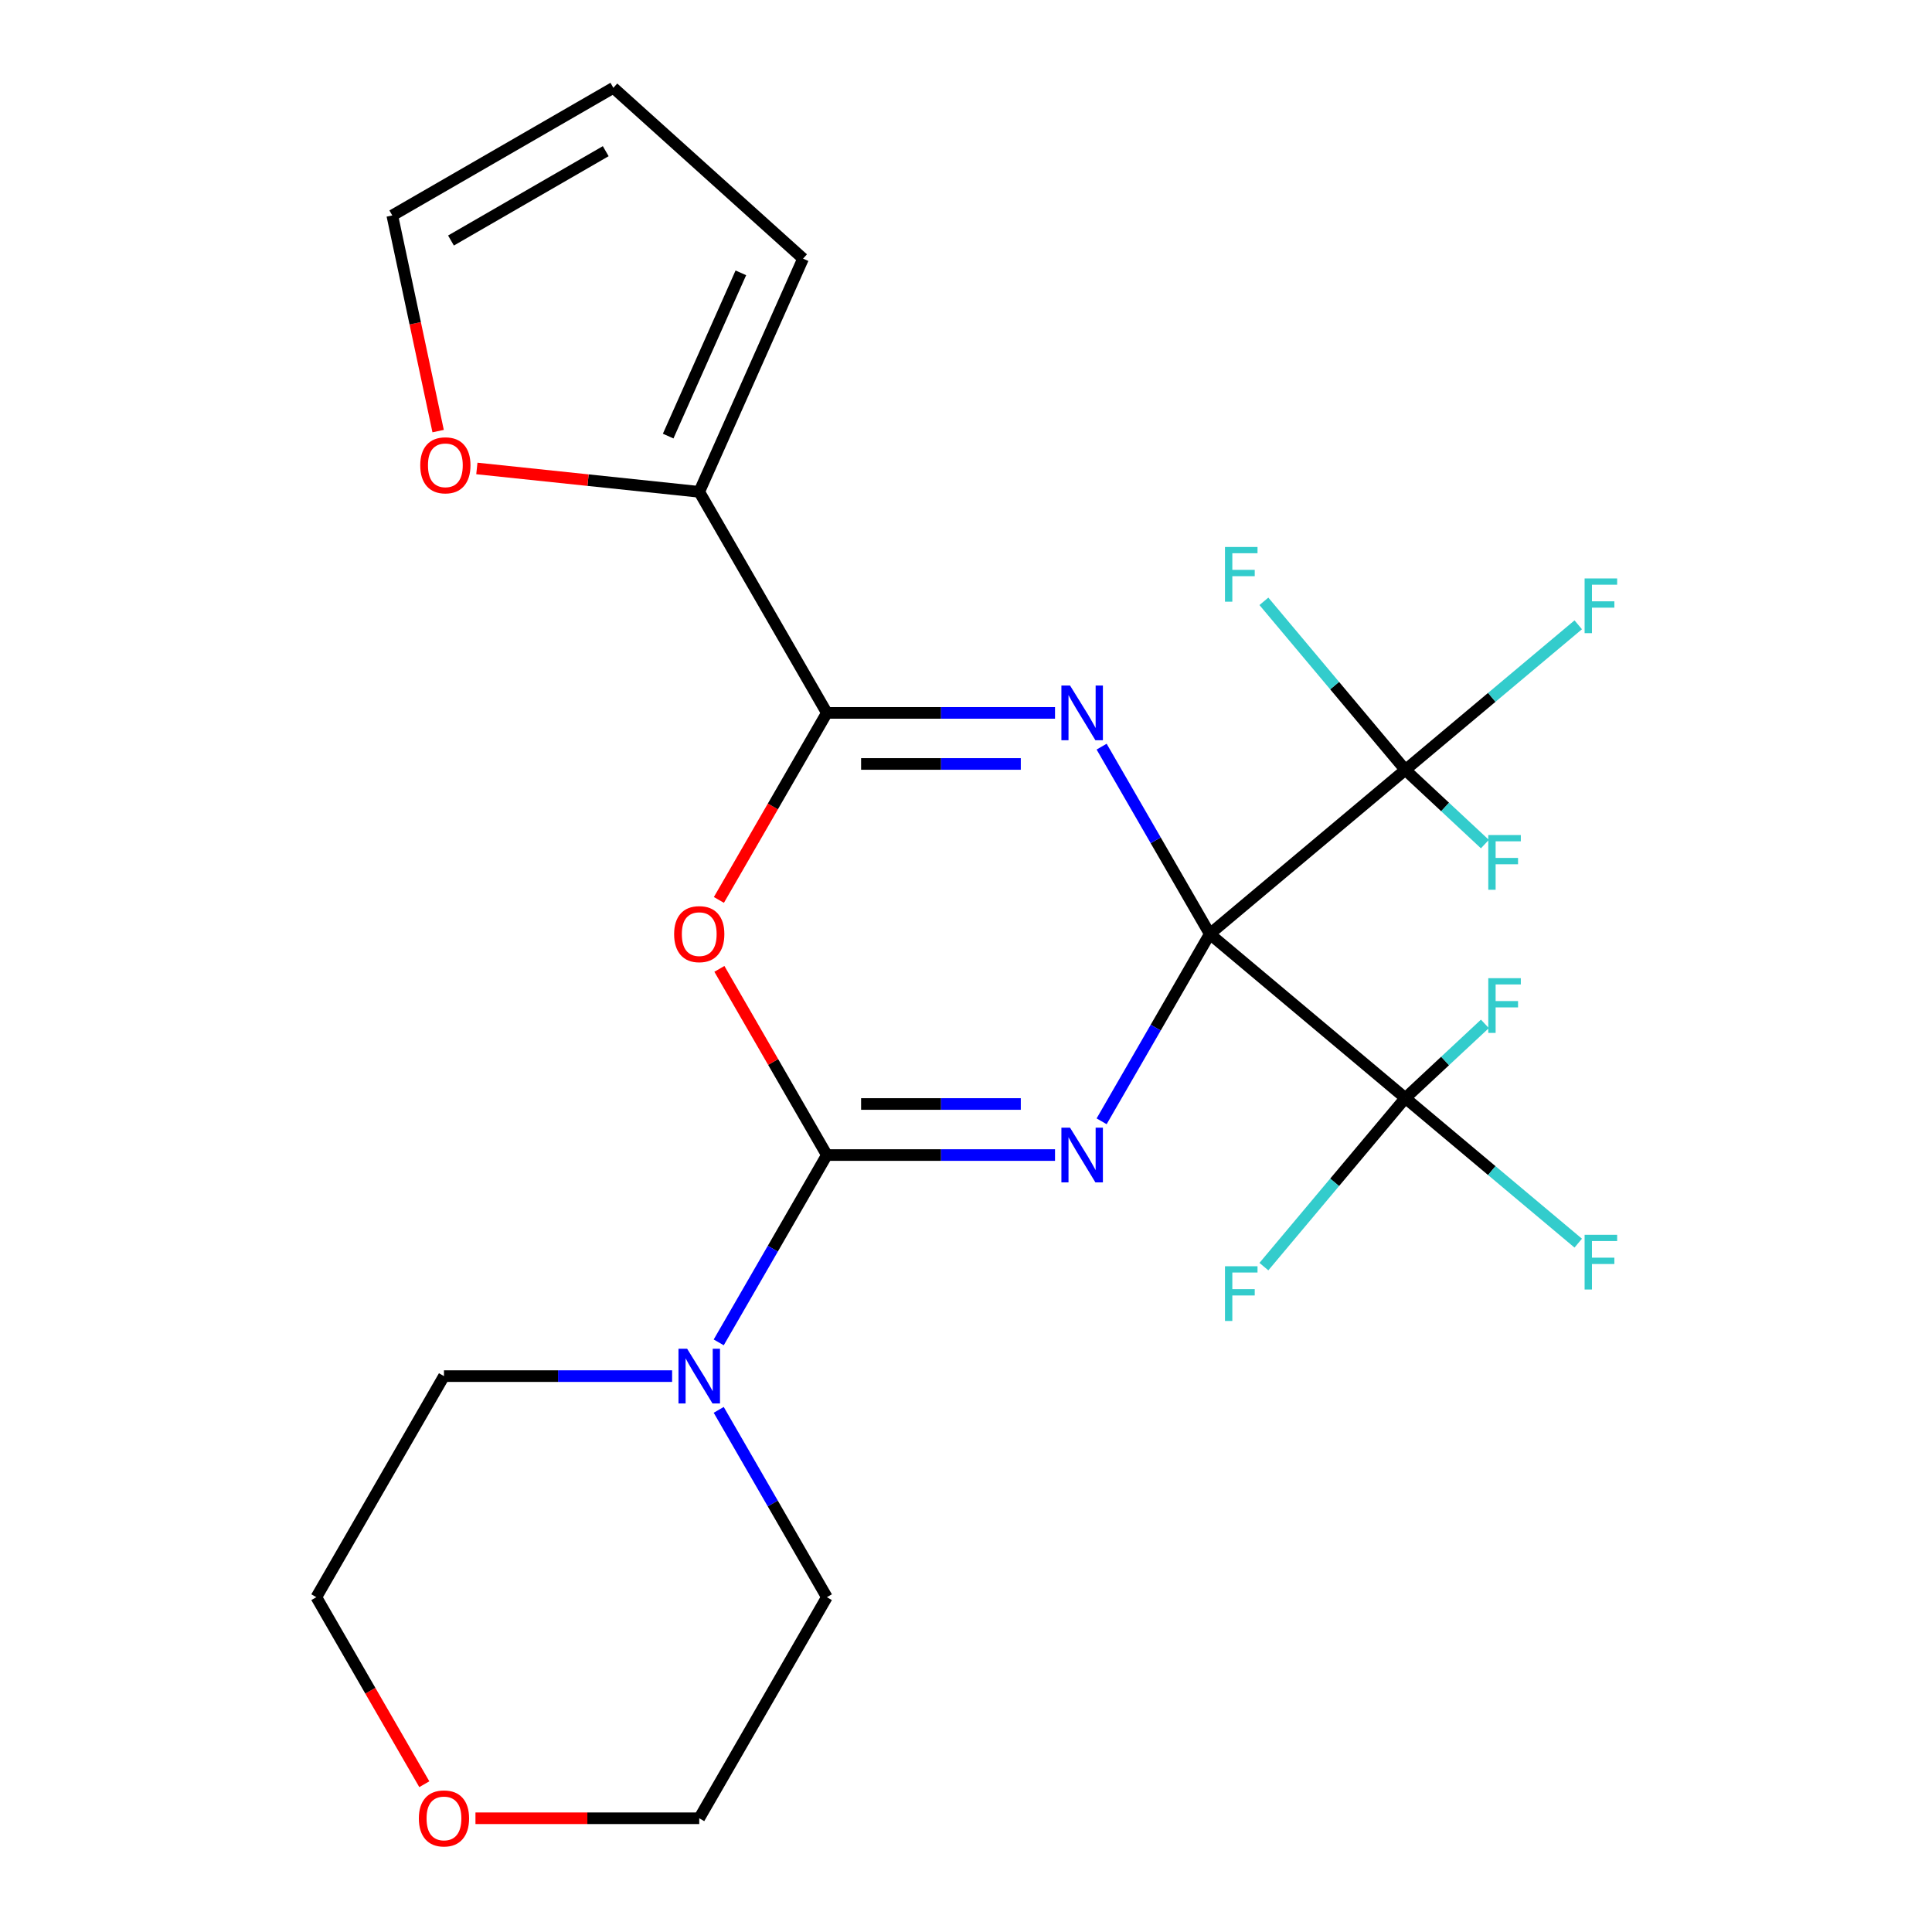 <?xml version='1.0' encoding='iso-8859-1'?>
<svg version='1.1' baseProfile='full'
              xmlns='http://www.w3.org/2000/svg'
                      xmlns:rdkit='http://www.rdkit.org/xml'
                      xmlns:xlink='http://www.w3.org/1999/xlink'
                  xml:space='preserve'
width='1000px' height='1000px' viewBox='0 0 1000 1000'>
<!-- END OF HEADER -->
<rect style='opacity:1.0;fill:#FFFFFF;stroke:none' width='1000' height='1000' x='0' y='0'> </rect>
<path class='bond-0' d='M 626.182,483.424 L 598.191,531.906' style='fill:none;fill-rule:evenodd;stroke:#000000;stroke-width:6px;stroke-linecap:butt;stroke-linejoin:miter;stroke-opacity:1' />
<path class='bond-0' d='M 598.191,531.906 L 570.2,580.387' style='fill:none;fill-rule:evenodd;stroke:#0000FF;stroke-width:6px;stroke-linecap:butt;stroke-linejoin:miter;stroke-opacity:1' />
<path class='bond-1' d='M 626.182,483.424 L 598.191,434.942' style='fill:none;fill-rule:evenodd;stroke:#000000;stroke-width:6px;stroke-linecap:butt;stroke-linejoin:miter;stroke-opacity:1' />
<path class='bond-1' d='M 598.191,434.942 L 570.2,386.461' style='fill:none;fill-rule:evenodd;stroke:#0000FF;stroke-width:6px;stroke-linecap:butt;stroke-linejoin:miter;stroke-opacity:1' />
<path class='bond-5' d='M 626.182,483.424 L 727.398,398.494' style='fill:none;fill-rule:evenodd;stroke:#000000;stroke-width:6px;stroke-linecap:butt;stroke-linejoin:miter;stroke-opacity:1' />
<path class='bond-6' d='M 626.182,483.424 L 727.398,568.355' style='fill:none;fill-rule:evenodd;stroke:#000000;stroke-width:6px;stroke-linecap:butt;stroke-linejoin:miter;stroke-opacity:1' />
<path class='bond-2' d='M 546.075,597.851 L 487.032,597.851' style='fill:none;fill-rule:evenodd;stroke:#0000FF;stroke-width:6px;stroke-linecap:butt;stroke-linejoin:miter;stroke-opacity:1' />
<path class='bond-2' d='M 487.032,597.851 L 427.989,597.851' style='fill:none;fill-rule:evenodd;stroke:#000000;stroke-width:6px;stroke-linecap:butt;stroke-linejoin:miter;stroke-opacity:1' />
<path class='bond-2' d='M 528.362,571.425 L 487.032,571.425' style='fill:none;fill-rule:evenodd;stroke:#0000FF;stroke-width:6px;stroke-linecap:butt;stroke-linejoin:miter;stroke-opacity:1' />
<path class='bond-2' d='M 487.032,571.425 L 445.702,571.425' style='fill:none;fill-rule:evenodd;stroke:#000000;stroke-width:6px;stroke-linecap:butt;stroke-linejoin:miter;stroke-opacity:1' />
<path class='bond-4' d='M 546.075,368.997 L 487.032,368.997' style='fill:none;fill-rule:evenodd;stroke:#0000FF;stroke-width:6px;stroke-linecap:butt;stroke-linejoin:miter;stroke-opacity:1' />
<path class='bond-4' d='M 487.032,368.997 L 427.989,368.997' style='fill:none;fill-rule:evenodd;stroke:#000000;stroke-width:6px;stroke-linecap:butt;stroke-linejoin:miter;stroke-opacity:1' />
<path class='bond-4' d='M 528.362,395.423 L 487.032,395.423' style='fill:none;fill-rule:evenodd;stroke:#0000FF;stroke-width:6px;stroke-linecap:butt;stroke-linejoin:miter;stroke-opacity:1' />
<path class='bond-4' d='M 487.032,395.423 L 445.702,395.423' style='fill:none;fill-rule:evenodd;stroke:#000000;stroke-width:6px;stroke-linecap:butt;stroke-linejoin:miter;stroke-opacity:1' />
<path class='bond-7' d='M 427.989,597.851 L 399.999,646.332' style='fill:none;fill-rule:evenodd;stroke:#000000;stroke-width:6px;stroke-linecap:butt;stroke-linejoin:miter;stroke-opacity:1' />
<path class='bond-7' d='M 399.999,646.332 L 372.008,694.814' style='fill:none;fill-rule:evenodd;stroke:#0000FF;stroke-width:6px;stroke-linecap:butt;stroke-linejoin:miter;stroke-opacity:1' />
<path class='bond-24' d='M 427.989,597.851 L 400.172,549.669' style='fill:none;fill-rule:evenodd;stroke:#000000;stroke-width:6px;stroke-linecap:butt;stroke-linejoin:miter;stroke-opacity:1' />
<path class='bond-24' d='M 400.172,549.669 L 372.354,501.487' style='fill:none;fill-rule:evenodd;stroke:#FF0000;stroke-width:6px;stroke-linecap:butt;stroke-linejoin:miter;stroke-opacity:1' />
<path class='bond-3' d='M 372.1,465.801 L 400.045,417.399' style='fill:none;fill-rule:evenodd;stroke:#FF0000;stroke-width:6px;stroke-linecap:butt;stroke-linejoin:miter;stroke-opacity:1' />
<path class='bond-3' d='M 400.045,417.399 L 427.989,368.997' style='fill:none;fill-rule:evenodd;stroke:#000000;stroke-width:6px;stroke-linecap:butt;stroke-linejoin:miter;stroke-opacity:1' />
<path class='bond-8' d='M 427.989,368.997 L 361.925,254.571' style='fill:none;fill-rule:evenodd;stroke:#000000;stroke-width:6px;stroke-linecap:butt;stroke-linejoin:miter;stroke-opacity:1' />
<path class='bond-13' d='M 727.398,398.494 L 772.145,360.947' style='fill:none;fill-rule:evenodd;stroke:#000000;stroke-width:6px;stroke-linecap:butt;stroke-linejoin:miter;stroke-opacity:1' />
<path class='bond-13' d='M 772.145,360.947 L 816.891,323.4' style='fill:none;fill-rule:evenodd;stroke:#33CCCC;stroke-width:6px;stroke-linecap:butt;stroke-linejoin:miter;stroke-opacity:1' />
<path class='bond-15' d='M 727.398,398.494 L 747.988,417.693' style='fill:none;fill-rule:evenodd;stroke:#000000;stroke-width:6px;stroke-linecap:butt;stroke-linejoin:miter;stroke-opacity:1' />
<path class='bond-15' d='M 747.988,417.693 L 768.579,436.893' style='fill:none;fill-rule:evenodd;stroke:#33CCCC;stroke-width:6px;stroke-linecap:butt;stroke-linejoin:miter;stroke-opacity:1' />
<path class='bond-17' d='M 727.398,398.494 L 690.795,354.871' style='fill:none;fill-rule:evenodd;stroke:#000000;stroke-width:6px;stroke-linecap:butt;stroke-linejoin:miter;stroke-opacity:1' />
<path class='bond-17' d='M 690.795,354.871 L 654.191,311.249' style='fill:none;fill-rule:evenodd;stroke:#33CCCC;stroke-width:6px;stroke-linecap:butt;stroke-linejoin:miter;stroke-opacity:1' />
<path class='bond-14' d='M 727.398,568.355 L 772.145,605.901' style='fill:none;fill-rule:evenodd;stroke:#000000;stroke-width:6px;stroke-linecap:butt;stroke-linejoin:miter;stroke-opacity:1' />
<path class='bond-14' d='M 772.145,605.901 L 816.891,643.448' style='fill:none;fill-rule:evenodd;stroke:#33CCCC;stroke-width:6px;stroke-linecap:butt;stroke-linejoin:miter;stroke-opacity:1' />
<path class='bond-16' d='M 727.398,568.355 L 690.795,611.977' style='fill:none;fill-rule:evenodd;stroke:#000000;stroke-width:6px;stroke-linecap:butt;stroke-linejoin:miter;stroke-opacity:1' />
<path class='bond-16' d='M 690.795,611.977 L 654.191,655.6' style='fill:none;fill-rule:evenodd;stroke:#33CCCC;stroke-width:6px;stroke-linecap:butt;stroke-linejoin:miter;stroke-opacity:1' />
<path class='bond-18' d='M 727.398,568.355 L 747.988,549.155' style='fill:none;fill-rule:evenodd;stroke:#000000;stroke-width:6px;stroke-linecap:butt;stroke-linejoin:miter;stroke-opacity:1' />
<path class='bond-18' d='M 747.988,549.155 L 768.579,529.955' style='fill:none;fill-rule:evenodd;stroke:#33CCCC;stroke-width:6px;stroke-linecap:butt;stroke-linejoin:miter;stroke-opacity:1' />
<path class='bond-20' d='M 372.008,729.74 L 399.999,778.222' style='fill:none;fill-rule:evenodd;stroke:#0000FF;stroke-width:6px;stroke-linecap:butt;stroke-linejoin:miter;stroke-opacity:1' />
<path class='bond-20' d='M 399.999,778.222 L 427.989,826.704' style='fill:none;fill-rule:evenodd;stroke:#000000;stroke-width:6px;stroke-linecap:butt;stroke-linejoin:miter;stroke-opacity:1' />
<path class='bond-21' d='M 347.882,712.277 L 288.839,712.277' style='fill:none;fill-rule:evenodd;stroke:#0000FF;stroke-width:6px;stroke-linecap:butt;stroke-linejoin:miter;stroke-opacity:1' />
<path class='bond-21' d='M 288.839,712.277 L 229.797,712.277' style='fill:none;fill-rule:evenodd;stroke:#000000;stroke-width:6px;stroke-linecap:butt;stroke-linejoin:miter;stroke-opacity:1' />
<path class='bond-9' d='M 361.925,254.571 L 304.375,248.522' style='fill:none;fill-rule:evenodd;stroke:#000000;stroke-width:6px;stroke-linecap:butt;stroke-linejoin:miter;stroke-opacity:1' />
<path class='bond-9' d='M 304.375,248.522 L 246.824,242.473' style='fill:none;fill-rule:evenodd;stroke:#FF0000;stroke-width:6px;stroke-linecap:butt;stroke-linejoin:miter;stroke-opacity:1' />
<path class='bond-10' d='M 361.925,254.571 L 415.667,133.866' style='fill:none;fill-rule:evenodd;stroke:#000000;stroke-width:6px;stroke-linecap:butt;stroke-linejoin:miter;stroke-opacity:1' />
<path class='bond-10' d='M 345.845,225.717 L 383.464,141.223' style='fill:none;fill-rule:evenodd;stroke:#000000;stroke-width:6px;stroke-linecap:butt;stroke-linejoin:miter;stroke-opacity:1' />
<path class='bond-11' d='M 226.775,223.137 L 214.912,167.328' style='fill:none;fill-rule:evenodd;stroke:#FF0000;stroke-width:6px;stroke-linecap:butt;stroke-linejoin:miter;stroke-opacity:1' />
<path class='bond-11' d='M 214.912,167.328 L 203.05,111.519' style='fill:none;fill-rule:evenodd;stroke:#000000;stroke-width:6px;stroke-linecap:butt;stroke-linejoin:miter;stroke-opacity:1' />
<path class='bond-12' d='M 415.667,133.866 L 317.476,45.455' style='fill:none;fill-rule:evenodd;stroke:#000000;stroke-width:6px;stroke-linecap:butt;stroke-linejoin:miter;stroke-opacity:1' />
<path class='bond-25' d='M 203.05,111.519 L 317.476,45.455' style='fill:none;fill-rule:evenodd;stroke:#000000;stroke-width:6px;stroke-linecap:butt;stroke-linejoin:miter;stroke-opacity:1' />
<path class='bond-25' d='M 233.426,124.494 L 313.525,78.249' style='fill:none;fill-rule:evenodd;stroke:#000000;stroke-width:6px;stroke-linecap:butt;stroke-linejoin:miter;stroke-opacity:1' />
<path class='bond-19' d='M 219.622,923.507 L 191.677,875.105' style='fill:none;fill-rule:evenodd;stroke:#FF0000;stroke-width:6px;stroke-linecap:butt;stroke-linejoin:miter;stroke-opacity:1' />
<path class='bond-19' d='M 191.677,875.105 L 163.733,826.704' style='fill:none;fill-rule:evenodd;stroke:#000000;stroke-width:6px;stroke-linecap:butt;stroke-linejoin:miter;stroke-opacity:1' />
<path class='bond-26' d='M 246.1,941.13 L 304.013,941.13' style='fill:none;fill-rule:evenodd;stroke:#FF0000;stroke-width:6px;stroke-linecap:butt;stroke-linejoin:miter;stroke-opacity:1' />
<path class='bond-26' d='M 304.013,941.13 L 361.925,941.13' style='fill:none;fill-rule:evenodd;stroke:#000000;stroke-width:6px;stroke-linecap:butt;stroke-linejoin:miter;stroke-opacity:1' />
<path class='bond-22' d='M 427.989,826.704 L 361.925,941.13' style='fill:none;fill-rule:evenodd;stroke:#000000;stroke-width:6px;stroke-linecap:butt;stroke-linejoin:miter;stroke-opacity:1' />
<path class='bond-23' d='M 229.797,712.277 L 163.733,826.704' style='fill:none;fill-rule:evenodd;stroke:#000000;stroke-width:6px;stroke-linecap:butt;stroke-linejoin:miter;stroke-opacity:1' />
<path  class='atom-1' d='M 553.858 583.691
L 563.138 598.691
Q 564.058 600.171, 565.538 602.851
Q 567.018 605.531, 567.098 605.691
L 567.098 583.691
L 570.858 583.691
L 570.858 612.011
L 566.978 612.011
L 557.018 595.611
Q 555.858 593.691, 554.618 591.491
Q 553.418 589.291, 553.058 588.611
L 553.058 612.011
L 549.378 612.011
L 549.378 583.691
L 553.858 583.691
' fill='#0000FF'/>
<path  class='atom-2' d='M 553.858 354.837
L 563.138 369.837
Q 564.058 371.317, 565.538 373.997
Q 567.018 376.677, 567.098 376.837
L 567.098 354.837
L 570.858 354.837
L 570.858 383.157
L 566.978 383.157
L 557.018 366.757
Q 555.858 364.837, 554.618 362.637
Q 553.418 360.437, 553.058 359.757
L 553.058 383.157
L 549.378 383.157
L 549.378 354.837
L 553.858 354.837
' fill='#0000FF'/>
<path  class='atom-4' d='M 348.925 483.504
Q 348.925 476.704, 352.285 472.904
Q 355.645 469.104, 361.925 469.104
Q 368.205 469.104, 371.565 472.904
Q 374.925 476.704, 374.925 483.504
Q 374.925 490.384, 371.525 494.304
Q 368.125 498.184, 361.925 498.184
Q 355.685 498.184, 352.285 494.304
Q 348.925 490.424, 348.925 483.504
M 361.925 494.984
Q 366.245 494.984, 368.565 492.104
Q 370.925 489.184, 370.925 483.504
Q 370.925 477.944, 368.565 475.144
Q 366.245 472.304, 361.925 472.304
Q 357.605 472.304, 355.245 475.104
Q 352.925 477.904, 352.925 483.504
Q 352.925 489.224, 355.245 492.104
Q 357.605 494.984, 361.925 494.984
' fill='#FF0000'/>
<path  class='atom-8' d='M 355.665 698.117
L 364.945 713.117
Q 365.865 714.597, 367.345 717.277
Q 368.825 719.957, 368.905 720.117
L 368.905 698.117
L 372.665 698.117
L 372.665 726.437
L 368.785 726.437
L 358.825 710.037
Q 357.665 708.117, 356.425 705.917
Q 355.225 703.717, 354.865 703.037
L 354.865 726.437
L 351.185 726.437
L 351.185 698.117
L 355.665 698.117
' fill='#0000FF'/>
<path  class='atom-10' d='M 217.521 240.84
Q 217.521 234.04, 220.881 230.24
Q 224.241 226.44, 230.521 226.44
Q 236.801 226.44, 240.161 230.24
Q 243.521 234.04, 243.521 240.84
Q 243.521 247.72, 240.121 251.64
Q 236.721 255.52, 230.521 255.52
Q 224.281 255.52, 220.881 251.64
Q 217.521 247.76, 217.521 240.84
M 230.521 252.32
Q 234.841 252.32, 237.161 249.44
Q 239.521 246.52, 239.521 240.84
Q 239.521 235.28, 237.161 232.48
Q 234.841 229.64, 230.521 229.64
Q 226.201 229.64, 223.841 232.44
Q 221.521 235.24, 221.521 240.84
Q 221.521 246.56, 223.841 249.44
Q 226.201 252.32, 230.521 252.32
' fill='#FF0000'/>
<path  class='atom-14' d='M 820.194 299.403
L 837.034 299.403
L 837.034 302.643
L 823.994 302.643
L 823.994 311.243
L 835.594 311.243
L 835.594 314.523
L 823.994 314.523
L 823.994 327.723
L 820.194 327.723
L 820.194 299.403
' fill='#33CCCC'/>
<path  class='atom-15' d='M 820.194 639.125
L 837.034 639.125
L 837.034 642.365
L 823.994 642.365
L 823.994 650.965
L 835.594 650.965
L 835.594 654.245
L 823.994 654.245
L 823.994 667.445
L 820.194 667.445
L 820.194 639.125
' fill='#33CCCC'/>
<path  class='atom-16' d='M 770.334 432.221
L 787.174 432.221
L 787.174 435.461
L 774.134 435.461
L 774.134 444.061
L 785.734 444.061
L 785.734 447.341
L 774.134 447.341
L 774.134 460.541
L 770.334 460.541
L 770.334 432.221
' fill='#33CCCC'/>
<path  class='atom-17' d='M 634.048 655.411
L 650.888 655.411
L 650.888 658.651
L 637.848 658.651
L 637.848 667.251
L 649.448 667.251
L 649.448 670.531
L 637.848 670.531
L 637.848 683.731
L 634.048 683.731
L 634.048 655.411
' fill='#33CCCC'/>
<path  class='atom-18' d='M 634.048 283.117
L 650.888 283.117
L 650.888 286.357
L 637.848 286.357
L 637.848 294.957
L 649.448 294.957
L 649.448 298.237
L 637.848 298.237
L 637.848 311.437
L 634.048 311.437
L 634.048 283.117
' fill='#33CCCC'/>
<path  class='atom-19' d='M 770.334 506.307
L 787.174 506.307
L 787.174 509.547
L 774.134 509.547
L 774.134 518.147
L 785.734 518.147
L 785.734 521.427
L 774.134 521.427
L 774.134 534.627
L 770.334 534.627
L 770.334 506.307
' fill='#33CCCC'/>
<path  class='atom-20' d='M 216.797 941.21
Q 216.797 934.41, 220.157 930.61
Q 223.517 926.81, 229.797 926.81
Q 236.077 926.81, 239.437 930.61
Q 242.797 934.41, 242.797 941.21
Q 242.797 948.09, 239.397 952.01
Q 235.997 955.89, 229.797 955.89
Q 223.557 955.89, 220.157 952.01
Q 216.797 948.13, 216.797 941.21
M 229.797 952.69
Q 234.117 952.69, 236.437 949.81
Q 238.797 946.89, 238.797 941.21
Q 238.797 935.65, 236.437 932.85
Q 234.117 930.01, 229.797 930.01
Q 225.477 930.01, 223.117 932.81
Q 220.797 935.61, 220.797 941.21
Q 220.797 946.93, 223.117 949.81
Q 225.477 952.69, 229.797 952.69
' fill='#FF0000'/>
</svg>
